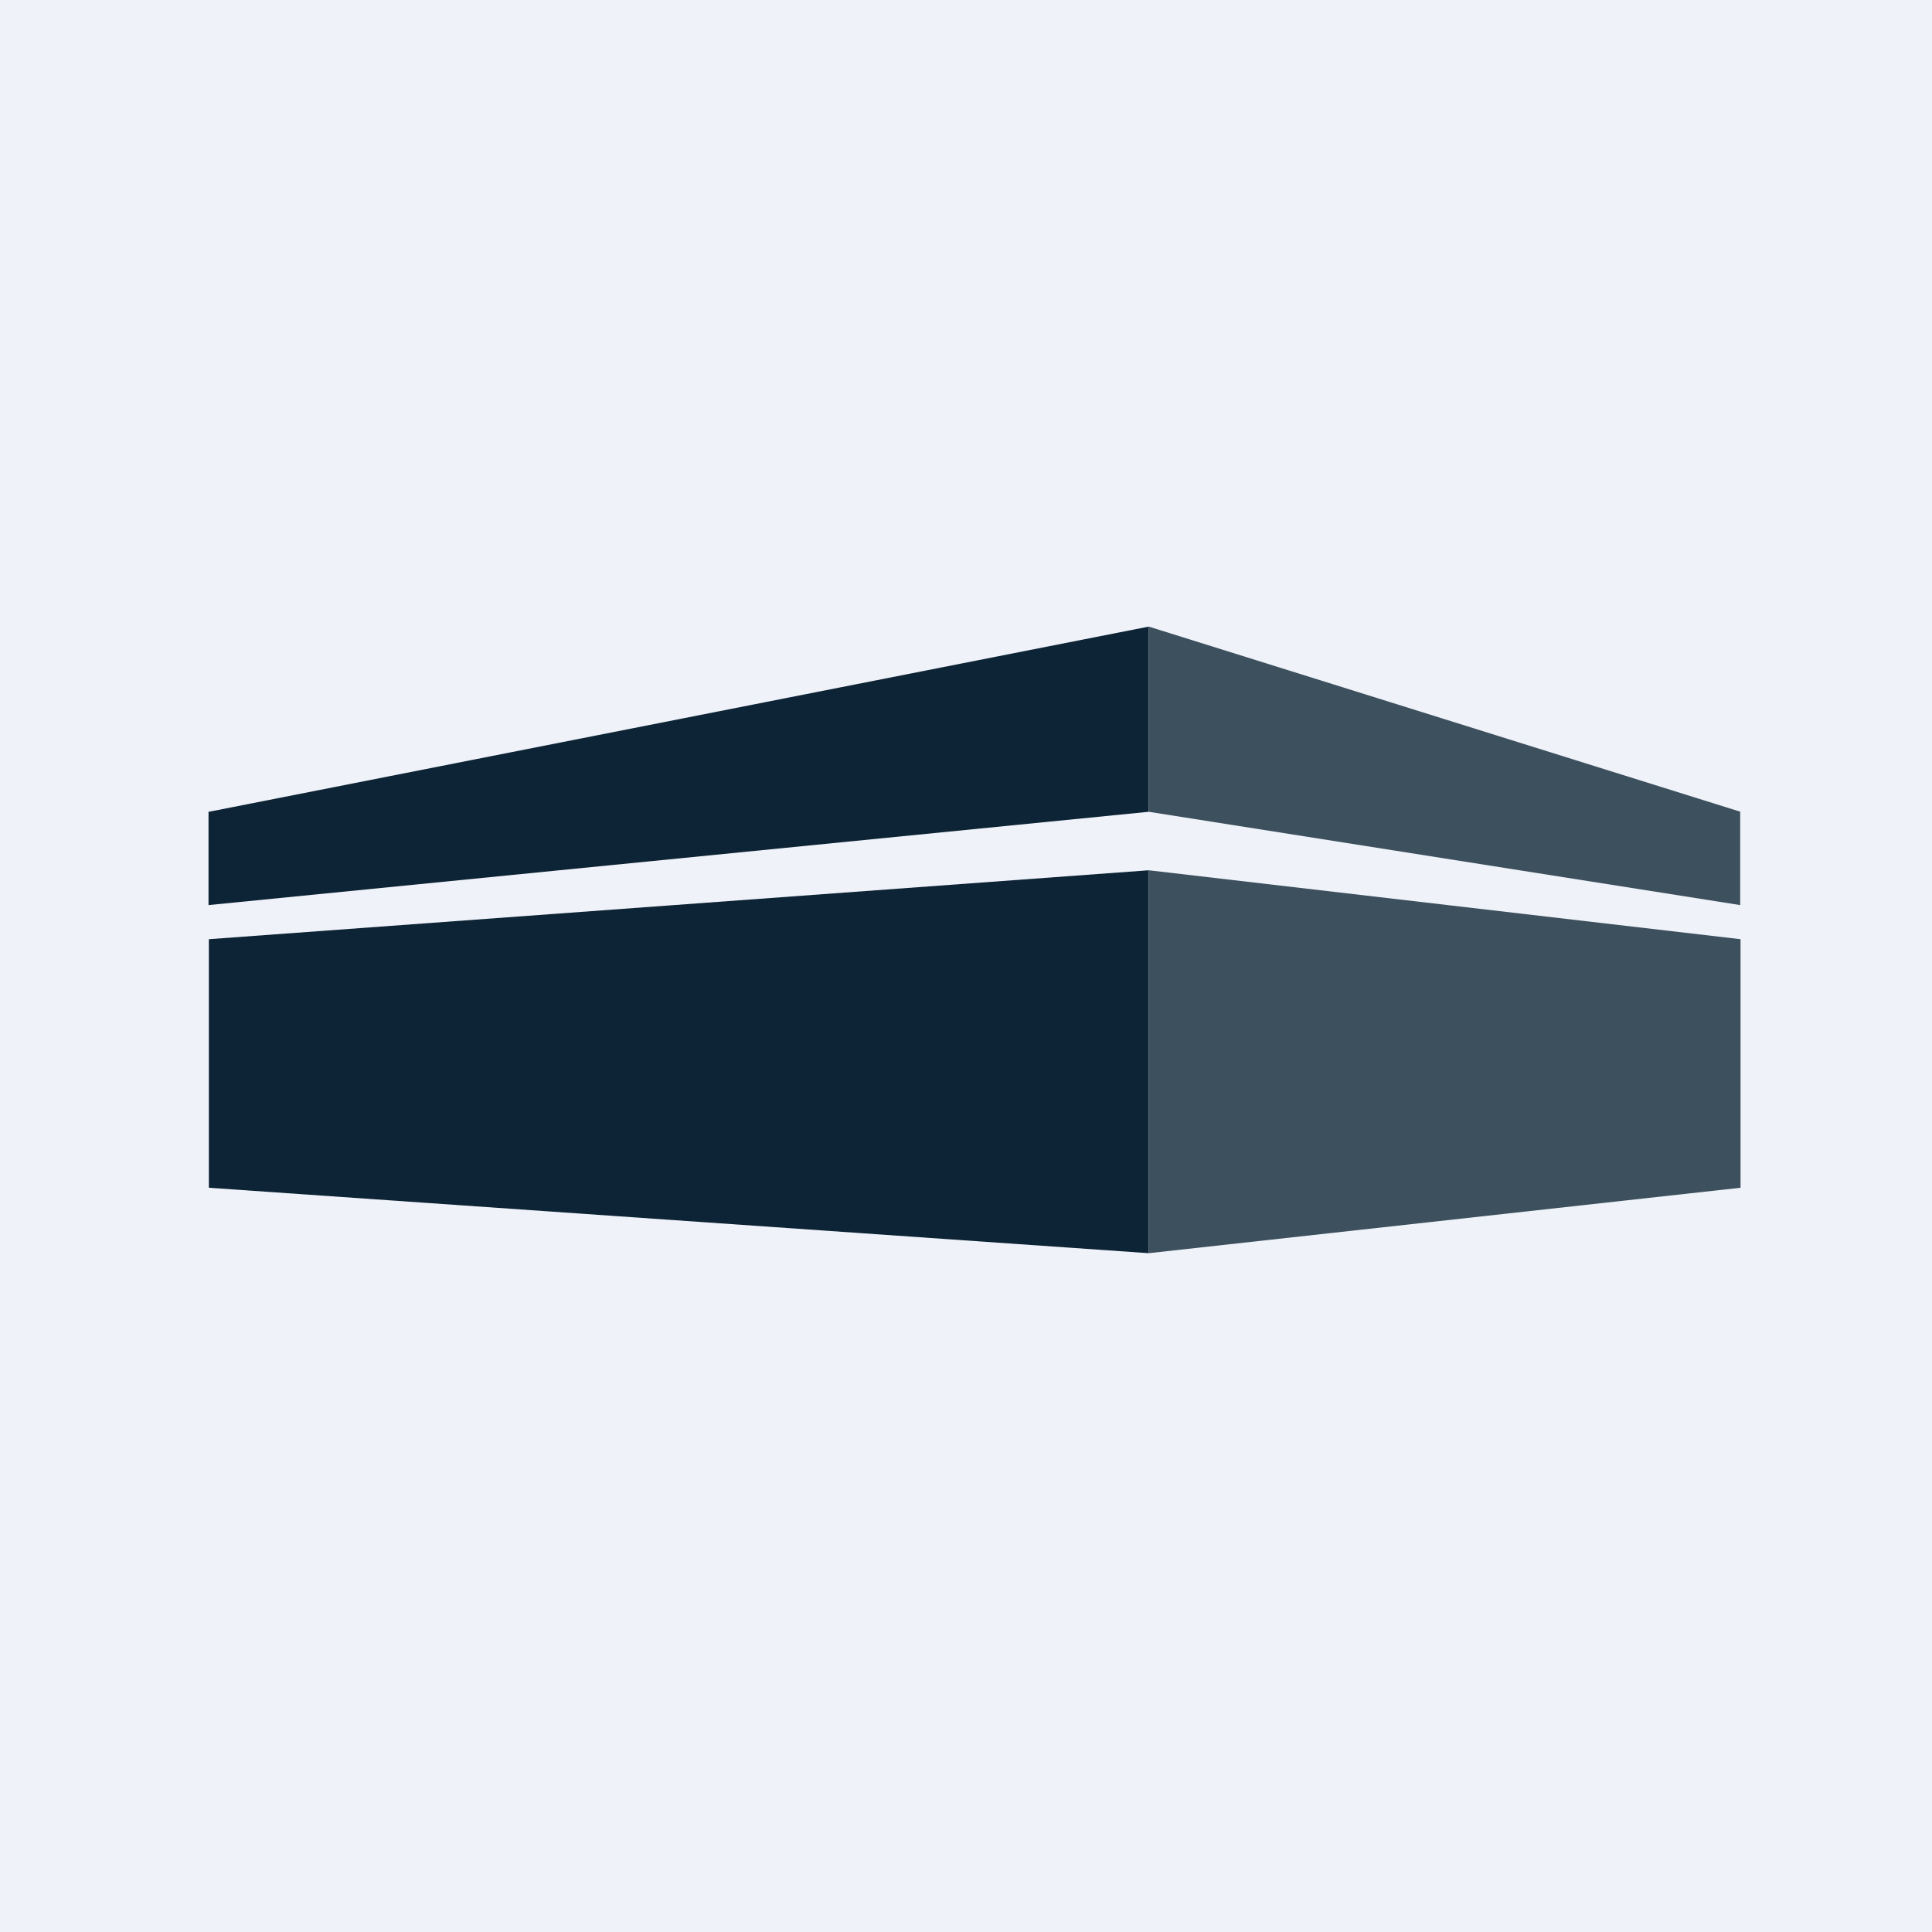 <?xml version="1.0" encoding="UTF-8"?>
<!-- generated by Finnhub -->
<svg viewBox="0 0 55.5 55.5" xmlns="http://www.w3.org/2000/svg">
<path d="M 0,0 H 55.5 V 55.5 H 0 Z" fill="rgb(239, 242, 248)"/>
<path d="M 5.99,23.305 V 26 L 33,23.32 V 18 L 6,23.32 Z M 6,34.12 V 26.98 L 33,25 V 36 L 6,34.12 Z" fill="rgb(13, 36, 54)"/>
<path d="M 49.99,23.305 V 26 L 33,23.32 V 18 L 50,23.32 Z M 50,34.12 V 26.98 L 33,25 V 36 L 50,34.12 Z" fill="rgb(61, 80, 94)"/>
</svg>
